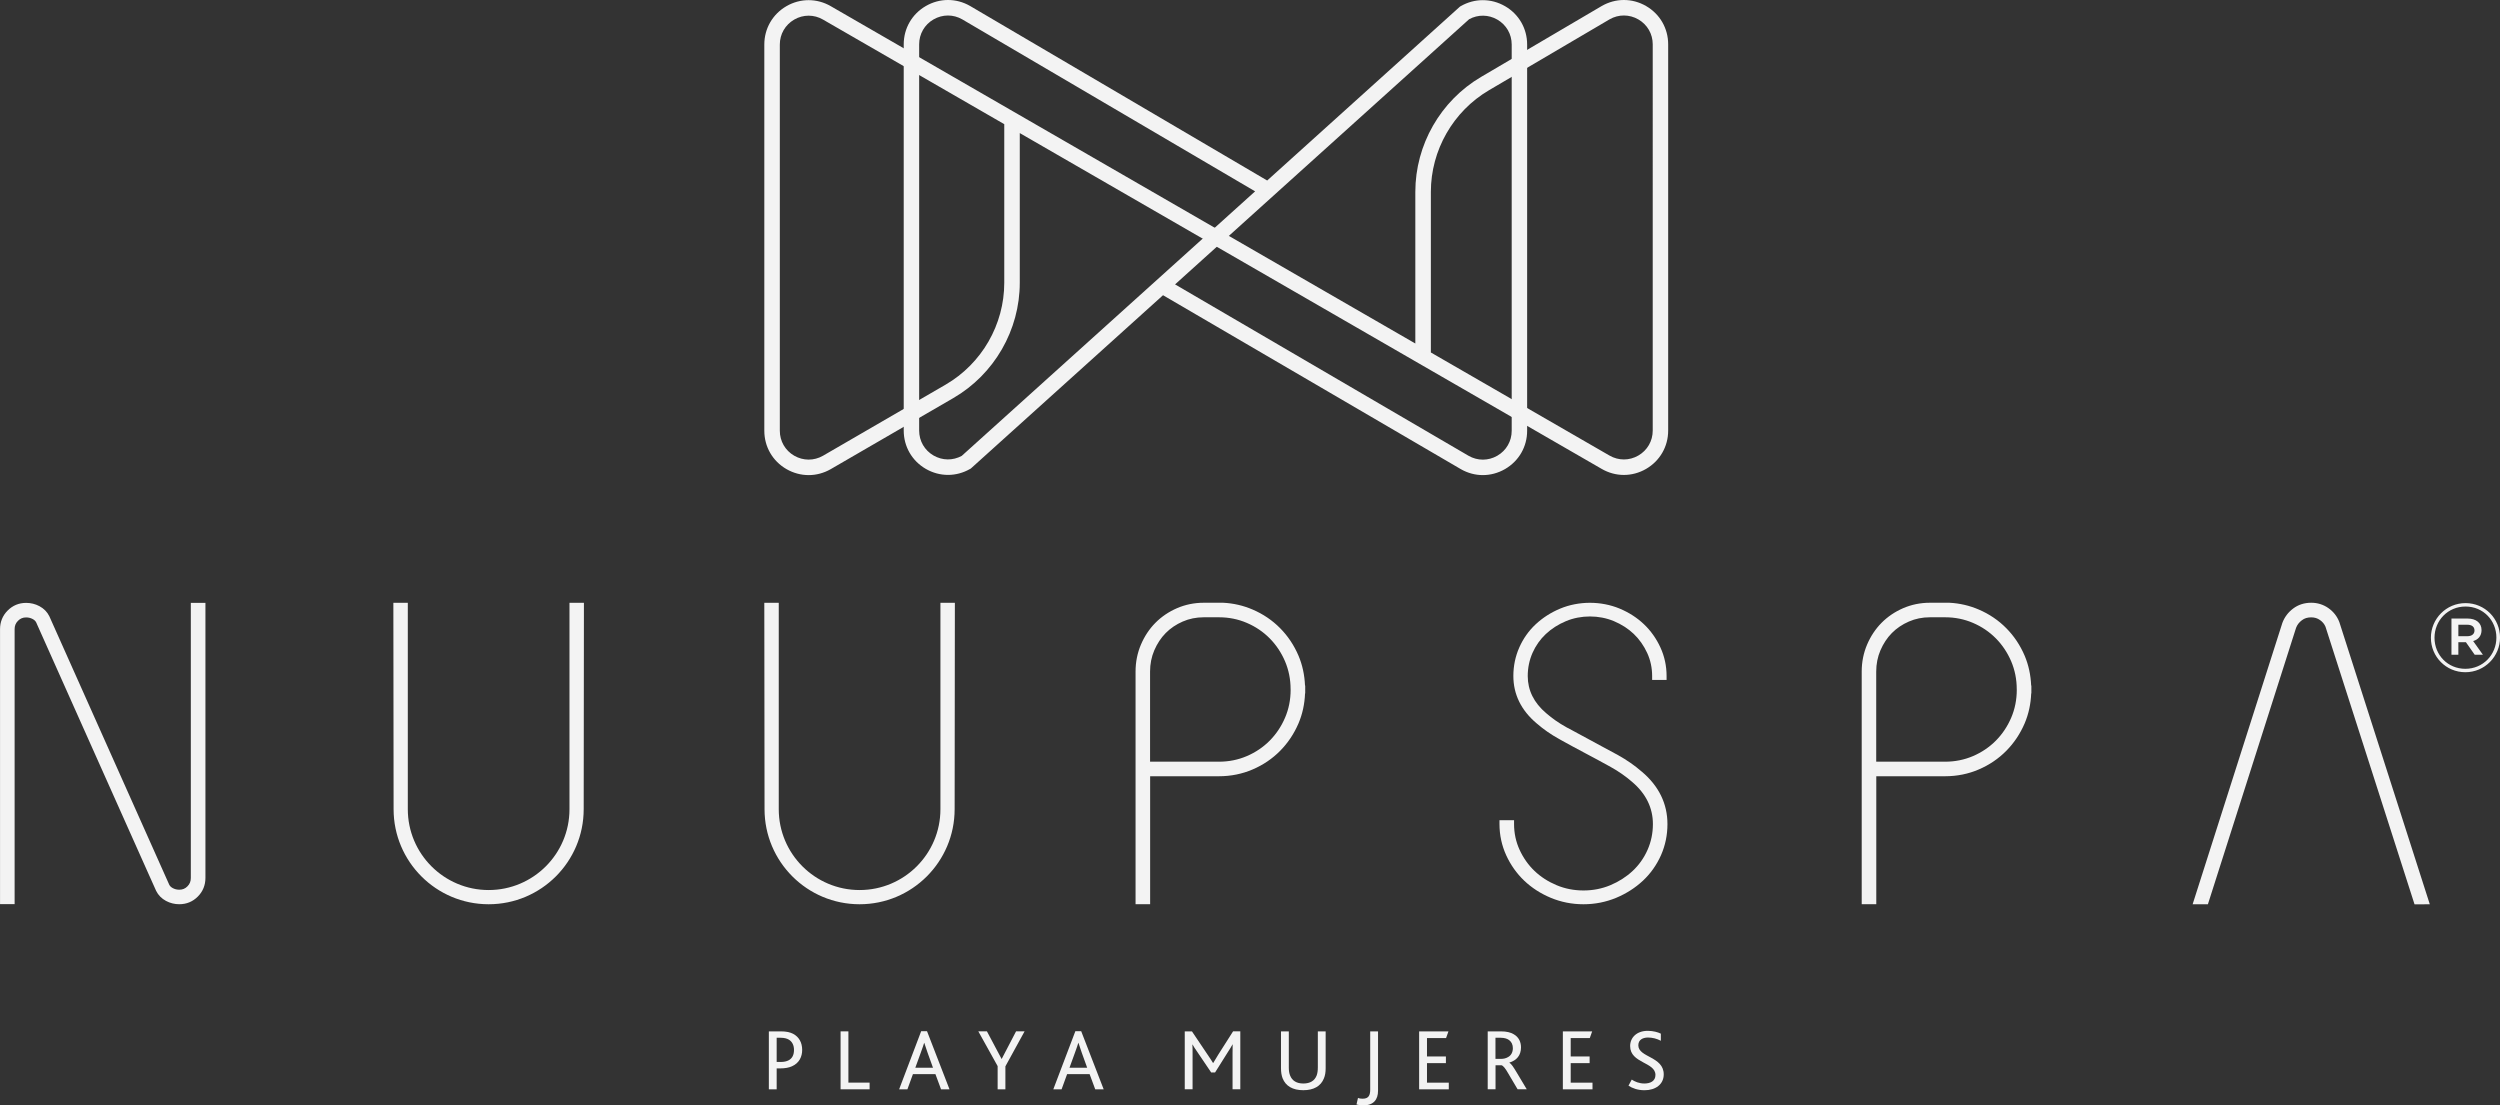 <?xml version="1.0" encoding="UTF-8"?><svg id="Layer_2" xmlns="http://www.w3.org/2000/svg" width="75.463" height="33.367" viewBox="0 0 75.463 33.367"><rect x="0" y="0" width="75.463" height="33.367" fill="#333333" stroke="none"/><defs><style>.cls-1{fill:#f3f3f3;stroke-width:0px;}</style></defs><g id="Layer_1-2"><path class="cls-1" d="M23.208,31.132h.358c.17,0,.289.026.385.08.164.09.263.255.263.48,0,.202-.087.396-.308.494-.09.04-.204.064-.361.064h-.101v.632h-.236v-1.749ZM23.561,32.056c.106,0,.183-.019.239-.048.114-.058.167-.167.167-.316,0-.138-.053-.25-.157-.311-.058-.034-.135-.056-.247-.056h-.119v.73h.117Z"/><path class="cls-1" d="M25.373,31.132h.236v1.547h.64v.202h-.876v-1.749Z"/><path class="cls-1" d="M27.807,31.127h.175l.679,1.755h-.255l-.17-.459h-.679l-.167.459h-.25l.666-1.755ZM28.162,32.228l-.164-.456c-.05-.149-.077-.228-.098-.292h-.005c-.018.064-.048.146-.101.295l-.165.454h.533Z"/><path class="cls-1" d="M30.115,32.183l-.584-1.051h.26l.441.831h.005l.433-.831h.257l-.579,1.056v.693h-.234v-.698Z"/><path class="cls-1" d="M32.461,31.127h.175l.679,1.755h-.255l-.17-.459h-.679l-.167.459h-.25l.666-1.755ZM32.816,32.228l-.164-.456c-.05-.149-.077-.228-.098-.292h-.005c-.018.064-.048.146-.101.295l-.165.454h.533Z"/><path class="cls-1" d="M35.761,31.132h.218l.478.711c.072.106.117.173.159.244h.005c.04-.069.087-.149.154-.255l.446-.701h.218v1.749h-.234v-1.08c0-.082,0-.189.003-.276h-.003c-.034.067-.093.157-.125.207l-.403.642h-.117l-.443-.656c-.037-.053-.085-.122-.119-.188h-.005c.005.077.005.191.005.266v1.085h-.236v-1.749Z"/><path class="cls-1" d="M38.715,32.547c-.032-.085-.048-.186-.048-.3v-1.115h.236v1.096c0,.09.011.172.04.239.061.154.194.239.398.239.207,0,.34-.085.401-.239.026-.067.037-.149.037-.247v-1.088h.236v1.115c0,.117-.016.22-.053.305-.093.234-.308.356-.621.356-.321,0-.533-.125-.626-.361Z"/><path class="cls-1" d="M40.991,33.141c.045.019.098.024.141.024.191,0,.228-.117.228-.281v-1.752h.236v1.794c0,.26-.13.441-.451.441-.08,0-.143-.013-.199-.029l.045-.197Z"/><path class="cls-1" d="M42.838,31.132h.884l-.072.202h-.576v.555h.571v.202h-.571v.589h.658v.202h-.895v-1.749Z"/><path class="cls-1" d="M44.905,31.132h.396c.178,0,.297.032.388.085.157.087.223.239.223.398,0,.242-.133.393-.35.459v.005c.053.029.119.125.212.281l.311.52h-.276l-.287-.486c-.082-.146-.149-.226-.199-.239h-.18v.725h-.236v-1.749ZM45.298,31.963c.093,0,.162-.018.225-.056.088-.048.143-.141.143-.268,0-.101-.037-.186-.111-.242-.053-.04-.133-.072-.255-.072h-.159v.637h.157Z"/><path class="cls-1" d="M47.176,31.132h.884l-.072.202h-.576v.555h.571v.202h-.571v.589h.658v.202h-.895v-1.749Z"/><path class="cls-1" d="M49.254,32.587c.09.061.223.119.382.119.175,0,.334-.069.334-.258,0-.395-.764-.347-.764-.873,0-.252.194-.459.531-.459.165,0,.311.042.396.085v.215c-.119-.064-.255-.098-.388-.098-.146,0-.292.061-.292.234,0,.372.767.332.767.879,0,.297-.242.478-.581.478-.202,0-.369-.061-.483-.138l.098-.183Z"/><path class="cls-1" d="M74.417,20.291c-.585,0-1.04-.47-1.04-1.04,0-.571.461-1.046,1.046-1.046.585,0,1.041.47,1.041,1.04s-.462,1.046-1.046,1.046ZM74.422,18.308c-.533,0-.936.424-.936.943,0,.519.4.937.931.937.533,0,.937-.424.937-.943s-.401-.937-.931-.937ZM74.653,19.351l.294.412h-.248l-.265-.378h-.228v.378h-.208v-1.092h.487c.254,0,.421.13.421.349,0,.179-.104.288-.254.331ZM74.477,18.858h-.271v.346h.271c.135,0,.216-.066.216-.173,0-.112-.081-.173-.216-.173Z"/><path class="cls-1" d="M61.311,20.695c-.013-.317-.077-.621-.197-.904-.134-.314-.321-.594-.555-.83-.235-.238-.514-.427-.83-.562-.279-.12-.579-.19-.888-.205h-.587c-.285,0-.557.056-.809.165-.25.109-.468.257-.65.441-.182.184-.329.405-.436.656-.108.253-.163.527-.163.815v7.023h.44v-3.863h2.082c.355,0,.696-.069,1.012-.205.316-.135.595-.324.83-.562.234-.237.421-.516.555-.83.12-.282.185-.587.197-.904h.005v-.236h-.005ZM60.877,20.82c0,.298-.056.582-.168.843-.112.263-.268.496-.463.693-.195.197-.427.354-.691.467-.262.112-.544.169-.839.169h-2.082v-2.721c0-.228.043-.444.128-.642.086-.2.201-.375.344-.52.142-.144.315-.261.513-.347.196-.086.409-.129.633-.129h.464c.295 0.0.577.057.838.169.264.113.496.27.691.467.195.197.351.431.463.693.111.261.168.544.168.843v.013Z"/><path class="cls-1" d="M49.559,23.294c-.213-.186-.456-.355-.719-.501-.156-.086-.308-.167-.463-.25h0c-.25-.132-.499-.267-.739-.4l-.192-.104-0.0 0c-.038-.021-.077-.041-.114-.062l-.006-.001c-.015-.008-.03-.016-.046-.025-.223-.123-.427-.266-.61-.425-.368-.312-.555-.689-.555-1.12,0-.247.049-.482.145-.7.096-.217.231-.408.4-.567.173-.162.378-.293.61-.39.45-.188.995-.188,1.445,0,.231.097.433.227.6.386.168.161.304.354.406.575.099.216.149.45.149.695v.118h.436v-.118c0-.302-.062-.591-.185-.859-.123-.268-.289-.504-.496-.701-.206-.197-.453-.356-.734-.474-.562-.234-1.235-.234-1.797,0-.281.117-.529.277-.74.474-.211.197-.377.433-.495.701-.118.268-.178.557-.178.859,0,.553.235,1.034.698,1.426.203.177.433.338.683.476.011.006.021.011.032.017.006.003.011.007.017.011.244.135.496.272.752.407.247.13.502.268.756.409.237.131.453.282.646.45.417.353.628.781.628,1.274,0,.274-.054.536-.162.779-.107.243-.258.456-.448.634-.192.179-.419.325-.675.432-.253.106-.526.159-.811.159-.285,0-.557-.053-.81-.159-.256-.107-.48-.252-.667-.43-.187-.179-.339-.394-.451-.638-.111-.242-.167-.504-.167-.777v-.118h-.44v.118c0,.33.069.647.203.942.134.292.316.549.542.765.226.215.495.39.802.518.309.129.642.195.988.195s.679-.066.989-.195c.306-.128.577-.302.806-.516.231-.216.414-.475.545-.769.13-.294.195-.61.195-.94,0-.616-.26-1.148-.772-1.581Z"/><path class="cls-1" d="M70.612,18.775c-.065-.17-.175-.31-.327-.418-.154-.108-.329-.163-.521-.163-.207,0-.391.059-.546.176-.15.113-.259.257-.325.434l-2.708,8.491h.461l2.662-8.346c.034-.09.091-.164.175-.227.079-.06.168-.087.281-.087.103,0,.188.026.268.083.075.053.129.118.163.198l2.688,8.381.461-.001-2.731-8.52Z"/><path class="cls-1" d="M5.76,18.198v8.303c0,.102-.032.183-.102.253-.069.07-.147.102-.247.102-.069,0-.135-.016-.195-.048-.051-.027-.087-.062-.107-.102l-.097-.217-3.523-7.888c-.065-.131-.166-.233-.299-.304-.124-.066-.259-.099-.4-.099-.219,0-.407.078-.56.232-.152.153-.229.343-.229.562v8.3h.44v-8.3c0-.102.032-.183.102-.253.069-.07.147-.102.247-.102.069,0,.135.016.195.048.051.027.087.062.107.102l.14.314,3.284,7.351.016.035h0l.181.404c.065.131.166.233.299.304.124.066.259.099.4.099.219,0,.407-.078.56-.232.152-.153.229-.343.229-.562v-8.303h-.44Z"/><path class="cls-1" d="M39.392,20.695c-.013-.317-.077-.621-.197-.904-.134-.314-.321-.594-.555-.83-.235-.238-.514-.427-.83-.562-.279-.12-.579-.19-.888-.205h-.587c-.285,0-.557.056-.809.165-.25.109-.468.257-.65.441-.182.184-.329.405-.436.656-.108.253-.163.527-.163.815v7.023h.44v-3.863h2.082c.355,0,.696-.069,1.012-.205.316-.135.595-.324.83-.562.234-.237.421-.516.555-.83.12-.282.185-.587.197-.904h.005v-.236h-.005ZM38.958,20.82c0,.298-.056.582-.168.843-.112.263-.268.496-.463.693-.195.197-.427.354-.691.467-.262.112-.544.169-.839.169h-2.082v-2.721c0-.228.043-.444.128-.642.086-.2.201-.375.344-.52.142-.144.315-.261.513-.347.196-.086.409-.129.633-.129h.464c.295 0.0.577.057.838.169.264.113.496.27.691.467.195.197.351.431.463.693.111.261.168.544.168.843v.013Z"/><path class="cls-1" d="M28.816,24.426l.007-6.231h-.436s0,6.231,0,6.231h0c0,1.348-1.093,2.44-2.44,2.44s-2.44-1.093-2.44-2.44v-6.231h-.436l.007,6.231c0,1.584,1.284,2.869,2.869,2.869s2.869-1.284,2.869-2.869h-0Z"/><path class="cls-1" d="M17.619,24.426l.007-6.231h-.436s0,6.231,0,6.231h0c0,1.348-1.093,2.44-2.44,2.44s-2.44-1.093-2.44-2.44v-6.231h-.436l.007,6.231c0,1.584,1.284,2.869,2.869,2.869s2.869-1.284,2.869-2.869h-0Z"/><path class="cls-1" d="M44.761,14.341c-.229,0-.457-.06-.666-.18l-8.989-5.25-5.801,5.231-.021.012c-.419.242-.918.241-1.337-0-.419-.242-.668-.675-.668-1.158V1.339c0-.483.249-.915.667-1.157.418-.242.917-.243,1.336-.002l8.968,5.269L44.071.198l.021-.012c.419-.242.918-.241,1.337 0.0.419.242.668.675.668,1.158v11.658c0,.483-.249.915-.667,1.157-.21.121-.44.182-.67.182ZM35.469,8.584l8.86,5.174c.271.156.596.155.868-.002.272-.157.434-.439.434-.753V1.344c0-.315-.163-.596-.435-.753-.266-.153-.582-.157-.85-.011l-8.877,8.005ZM28.615.468c-.15,0-.3.04-.436.118-.272.157-.434.439-.434.753v11.658c0,.315.163.596.435.753.266.153.581.157.85.011l8.856-7.985L29.045.584c-.135-.077-.282-.116-.431-.116Z"/><path class="cls-1" d="M24.408,14.341c-.23,0-.46-.061-.67-.182-.418-.242-.667-.674-.667-1.157V1.344c0-.483.25-.916.668-1.158.419-.242.918-.242,1.337-0l17.646,10.183v-4.577c0-1.42.76-2.75,1.985-3.47l3.642-2.141c.421-.242.92-.241,1.338.001.418.242.667.674.667,1.157v11.658c0,.483-.25.916-.668,1.158-.419.242-.918.242-1.337 0L30.782,4.017v4.517c0,1.43-.769,2.764-2.006,3.482l-3.7,2.145c-.209.12-.438.18-.667.18ZM24.409.473c-.149,0-.299.039-.435.118-.272.157-.435.439-.435.753v11.658c0,.314.162.596.434.753.272.157.597.158.869.002l3.699-2.145c1.094-.634,1.773-1.813,1.773-3.078V3.748l-5.471-3.157c-.136-.079-.285-.118-.435-.118ZM43.19,10.639l5.393,3.112c.272.157.598.157.87-0.0.272-.157.435-.439.435-.753V1.339c0-.314-.162-.596-.434-.753-.272-.157-.597-.158-.869-.002l-3.64,2.14c-1.082.636-1.754,1.811-1.754,3.067v4.847Z"/></g></svg>